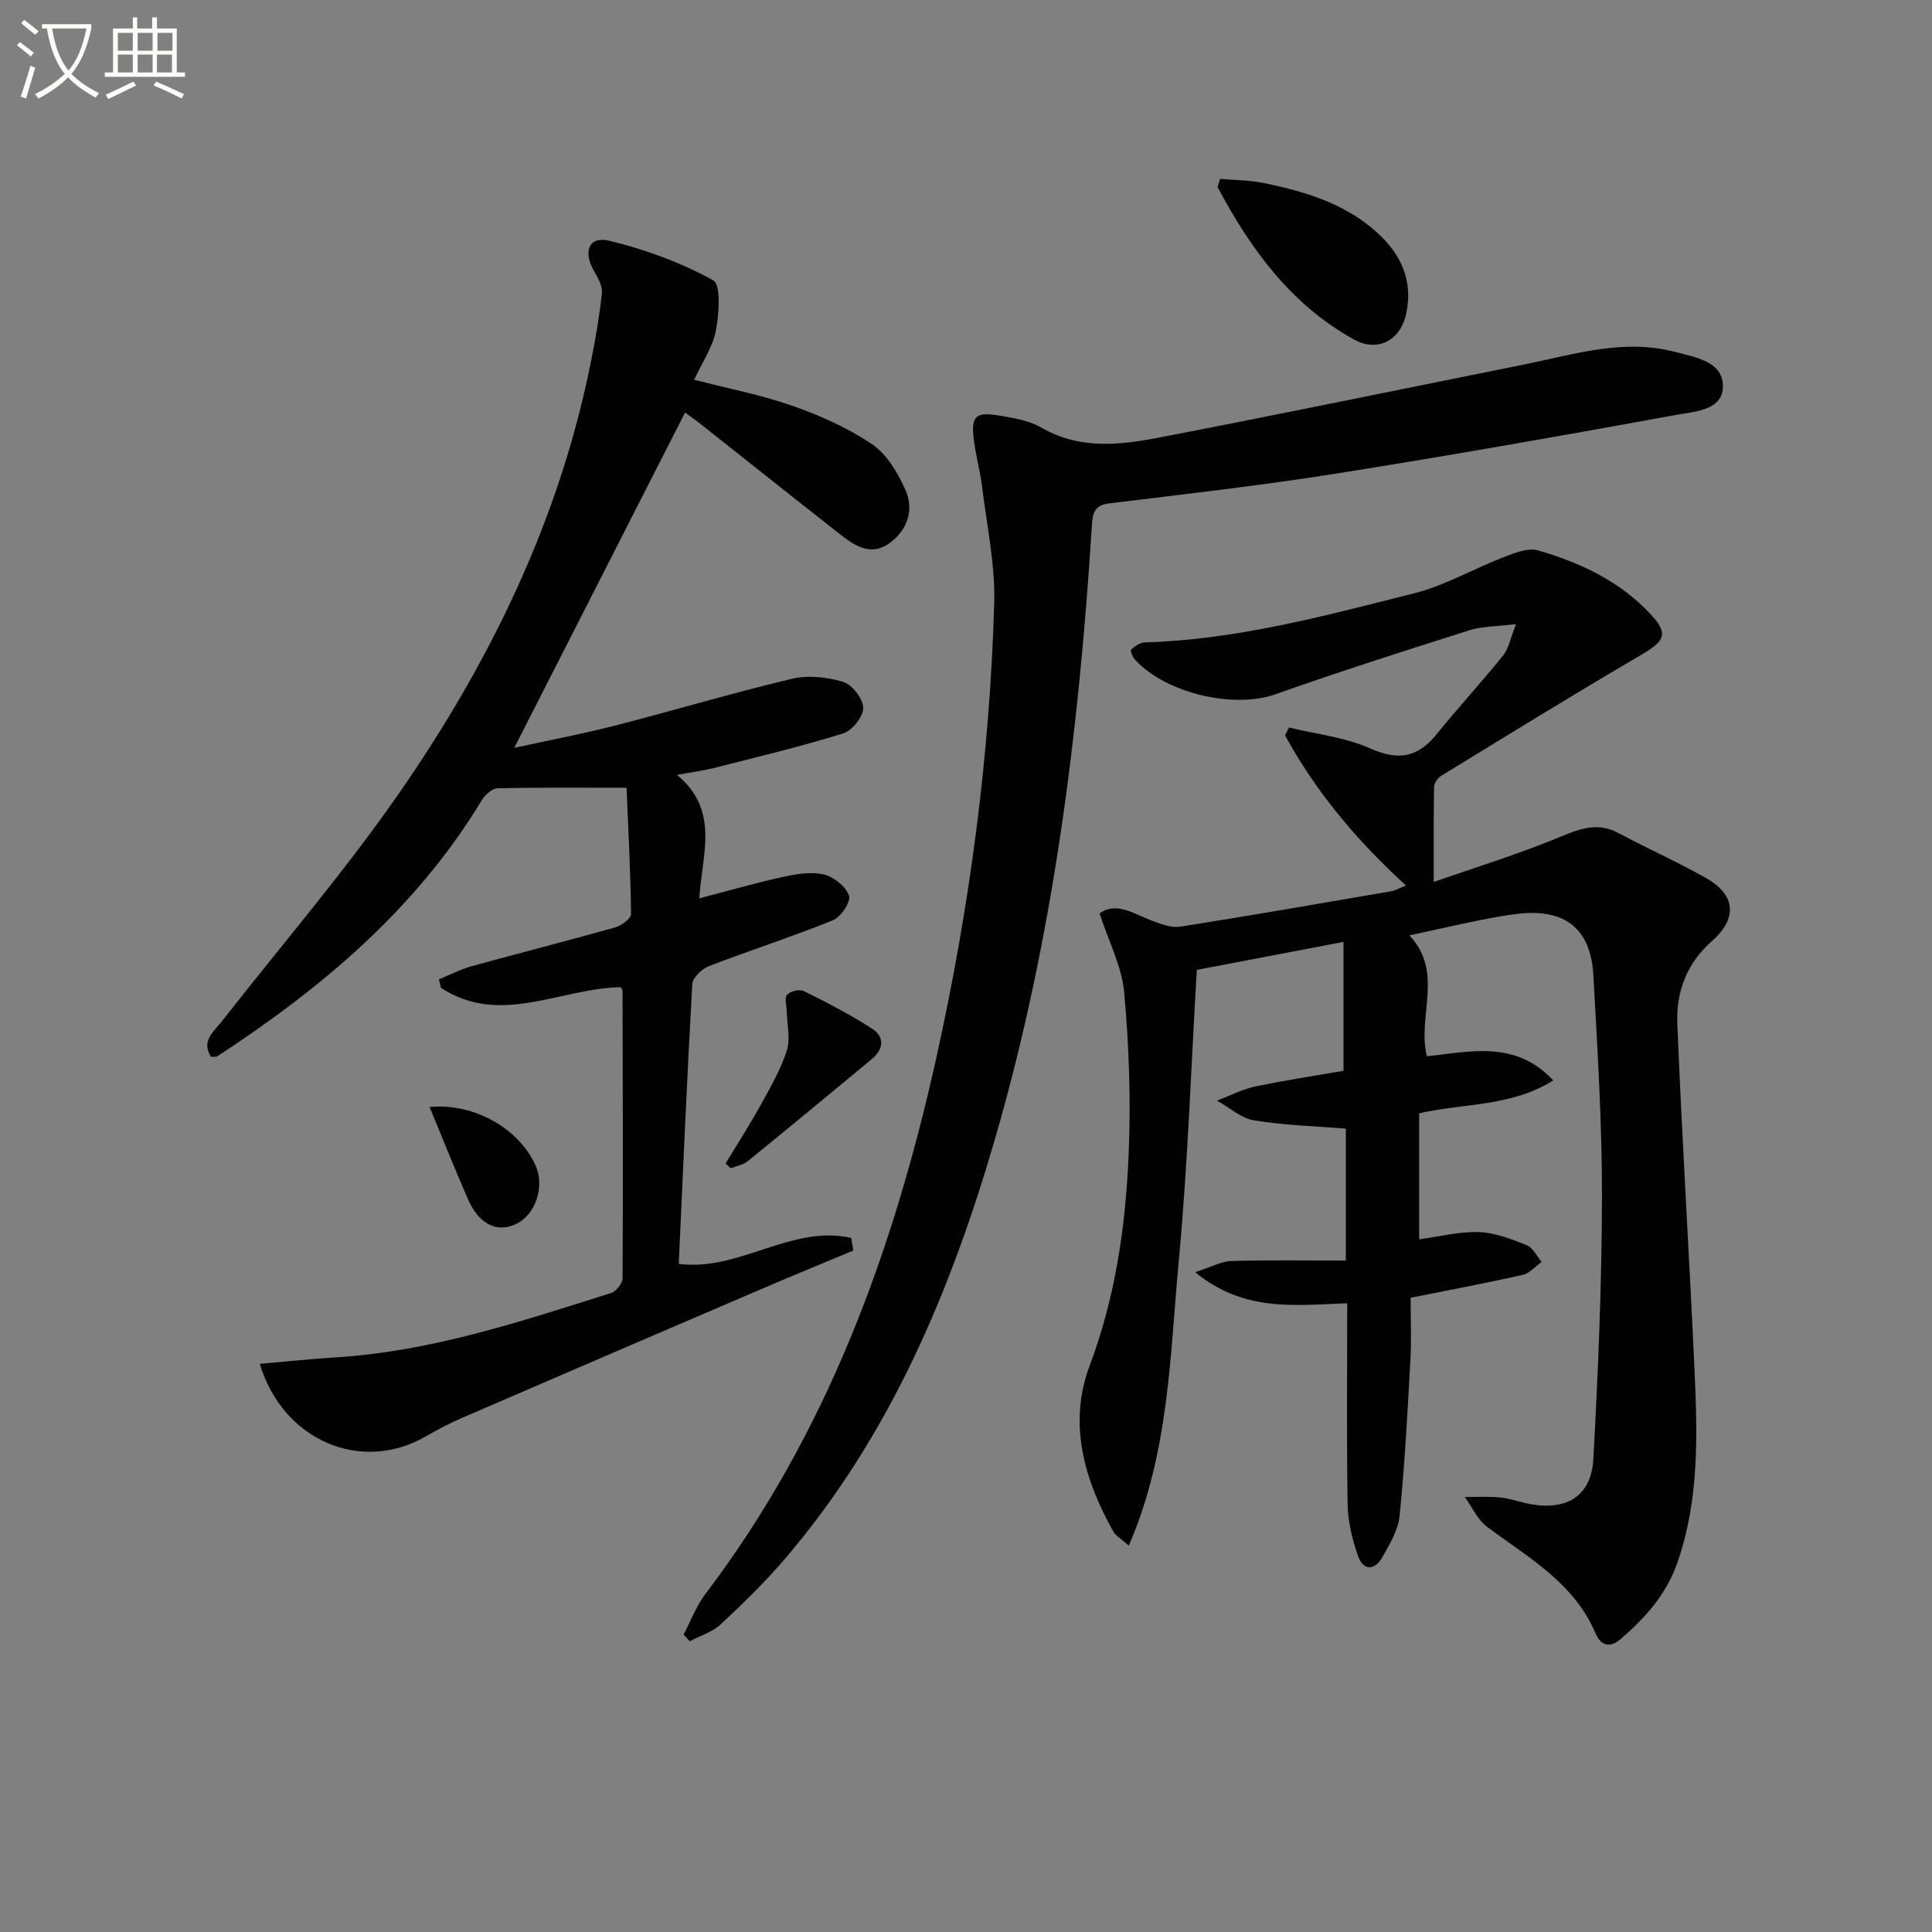 <svg enable-background="new 0 0 400 400" viewBox="0 0 400 400" xmlns="http://www.w3.org/2000/svg"><rect x="0" y="0" width="400" height="400" fill="#808080" stroke="none"/><path d="m6.4 11.7c-1-.8-1.9-1.6-2.9-2.3l.6-.7c.9.7 1.9 1.4 2.9 2.2zm-2.1 8.3c.7-2.1 1.4-4.2 2-6.4.2.1.6.3 1 .4-.7 2.3-1.3 4.4-1.9 6.4zm3-12.8c-1.1-.9-2.1-1.7-2.9-2.4l.6-.7c1 .8 2 1.5 3 2.4zm1.4-1.3v-.9h10.2v.9c-.9 4.2-2.3 7.3-4.1 9.4 1.3 1.4 3.2 2.7 5.7 4-.2.2-.4.5-.7.9-2.5-1.4-4.4-2.7-5.7-4.2-1.4 1.5-3.5 3-6.1 4.4 0 0 0 0-.1-.1-.3-.4-.5-.7-.7-.8 2.7-1.3 4.7-2.8 6.2-4.2-1.8-2.2-3-5.3-3.7-9.4zm9.2 0h-7.1c.6 3.8 1.7 6.7 3.4 8.7 1.7-2 2.9-4.8 3.7-8.7z" fill="#fbfcfa"/><path d="m31.6 3.6h.9v2.3h4.1v9.1h1.7v.9h-16.6v-.9h1.7v-9.1h4.1v-2.3h.9v2.3h3.1v-2.3zm-4 13.3.6.8c-1.9.9-3.8 1.9-5.8 2.8-.2-.3-.3-.6-.5-.9 2-.9 3.9-1.8 5.7-2.7zm-3.2-10.1v3.7h3.1v-3.7zm0 4.5v3.7h3.1v-3.7zm4.1-4.5v3.7h3.1v-3.7zm0 4.5v3.7h3.1v-3.7zm9.1 9.1c-2.1-1.1-4.1-2-5.8-2.7l.5-.8c2.2.9 4.1 1.8 5.8 2.6zm-1.9-13.6h-3.1v3.7h3.1zm-3.2 4.5v3.7h3.1v-3.7z" fill="#fbfcfa"/><g fill="#010101"><path d="m278.93 269.83c-10.88.37-21.28 1.9-31.49-6.44 3.28-1.05 5.37-2.24 7.49-2.31 7.78-.23 15.56-.09 23.71-.09 0-9.99 0-18.58 0-27.32-6.27-.51-12.71-.68-19-1.71-2.71-.44-5.12-2.67-7.66-4.09 2.63-1 5.19-2.34 7.91-2.92 6.15-1.3 12.38-2.23 18.27-3.25 0-8.94 0-17.61 0-26.69-10.79 2.06-20.7 3.94-30.37 5.79-1.21 20.36-1.88 40.44-3.75 60.4-1.83 19.53-1.97 39.52-10.34 58.81-1.8-1.6-2.75-2.11-3.19-2.9-6.06-10.82-9.4-22.42-4.9-34.38 5.35-14.24 7.45-28.94 8.07-43.87.47-11.11.07-22.31-.93-33.39-.49-5.39-3.22-10.58-5.09-16.34 3.44-2.54 7.02.05 10.76 1.46 1.89.71 4.08 1.56 5.96 1.26 14.59-2.29 29.13-4.83 43.68-7.33.79-.14 1.52-.58 3.04-1.18-10.16-9.27-18.66-19.39-25.05-31.1.27-.54.54-1.08.82-1.62 5.63 1.38 11.59 2 16.8 4.33 5.81 2.6 9.85 1.9 13.74-2.91 4.49-5.54 9.33-10.79 13.8-16.34 1.14-1.41 1.47-3.47 2.68-6.49-4.07.51-7.05.44-9.74 1.3-13.42 4.26-26.84 8.54-40.11 13.24-8.48 3.01-22.62-.12-29.07-7.2-.49-.53-.99-1.88-.79-2.06.79-.69 1.84-1.46 2.82-1.49 19.09-.54 37.38-5.54 55.7-10.14 6.48-1.63 12.46-5.14 18.76-7.56 2.22-.85 4.96-1.93 7.01-1.34 8.69 2.52 16.85 6.36 23.16 13.09 3.93 4.19 3.12 5.63-1.89 8.56-13.91 8.14-27.62 16.61-41.37 25.02-.7.43-1.44 1.48-1.46 2.25-.12 6.17-.07 12.34-.07 19.72 8.66-3.03 17.76-5.82 26.51-9.47 4.11-1.71 7.61-2.86 11.76-.64 6.01 3.21 12.25 5.98 18.17 9.34 6.15 3.49 6.44 8.38 1.1 13.07-5.14 4.51-7.37 10.5-7.11 16.95.96 23.91 2.47 47.8 3.56 71.71.61 13.47 1.01 26.94-3.56 40.01-2.3 6.57-6.64 11.39-11.75 15.8-2.42 2.09-4.23 1.04-5.16-1.16-4.45-10.52-13.94-15.73-22.45-22.07-1.99-1.48-3.12-4.11-4.64-6.21 2.49.02 4.99-.14 7.46.12 2.13.22 4.19 1.04 6.31 1.4 7.49 1.27 12.42-1.81 12.84-9.34 1-18.09 1.76-36.22 1.79-54.34.03-15.29-.94-30.59-1.78-45.87-.53-9.53-5.77-13.72-15.21-12.75-2.8.29-5.59.82-8.36 1.38-4.53.92-9.04 1.94-14.51 3.13 7.23 7.74 1.55 16.59 3.61 25.04 8.93-.95 18.29-3.43 26.16 4.98-8.78 5.51-18.42 4.68-27.76 6.82v26.08c4.34-.58 8.39-1.64 12.4-1.49 3.35.13 6.73 1.46 9.91 2.73 1.27.51 2.05 2.27 3.05 3.46-1.3.92-2.49 2.34-3.92 2.67-7.44 1.68-14.94 3.08-23.21 4.74 0 4.01.2 8.45-.04 12.86-.59 10.76-1.16 21.52-2.23 32.24-.3 2.98-2.06 5.92-3.59 8.63-1.6 2.82-3.97 2.79-5.04-.3-1.18-3.39-2.07-7.06-2.14-10.62-.22-13.8-.08-27.6-.08-41.67z"/><path d="m176.68 258.9c-6.53 2.73-13.08 5.42-19.58 8.21-20.46 8.77-40.91 17.57-61.35 26.41-2.59 1.12-5.11 2.42-7.54 3.84-13.28 7.73-29.57 1.05-34.43-14.99 5.34-.46 10.5-1.02 15.68-1.34 19.78-1.21 38.39-7.43 57.07-13.33 1.04-.33 2.36-2.01 2.37-3.07.11-19.82.04-39.65-.01-59.47 0-.29-.28-.58-.39-.77-12.44.18-24.95 8.18-37.21.12-.14-.58-.27-1.17-.41-1.75 2.25-.92 4.44-2.07 6.76-2.71 9.89-2.74 19.84-5.25 29.72-8.04 1.3-.37 3.3-1.83 3.29-2.77-.09-8.59-.56-17.18-.93-26.14-9.47 0-18.1-.09-26.73.11-1.12.03-2.58 1.36-3.24 2.46-13.59 22.5-33.11 38.86-54.75 53.02-.24.16-.64.07-1.32.13-2.11-3.37.66-5.31 2.36-7.5 12.19-15.59 25.14-30.64 36.42-46.86 19.01-27.34 33.45-56.98 39.97-89.99.9-4.56 1.71-9.15 2.18-13.76.15-1.42-.75-3.1-1.54-4.45-2.45-4.16-1.21-7.44 3.1-6.41 7.43 1.78 14.8 4.52 21.47 8.17 1.67.91 1.24 6.98.57 10.45-.68 3.47-2.87 6.64-4.5 10.15 6.97 1.8 13.85 3.12 20.38 5.41 5.74 2.01 11.46 4.57 16.47 7.95 3.05 2.06 5.3 5.89 6.87 9.39 1.86 4.15.52 8.3-3.25 11.07-3.65 2.68-6.96.76-9.92-1.56-9.83-7.7-19.58-15.49-29.38-23.22-1.27-1.01-2.62-1.92-3.05-2.24-11.75 23.06-23.38 45.91-35.36 69.42 6.97-1.53 14.01-2.86 20.93-4.63 12.19-3.13 24.26-6.75 36.5-9.66 3.35-.8 7.32-.39 10.65.62 1.87.57 4.13 3.47 4.17 5.37.04 1.79-2.26 4.71-4.11 5.29-8.84 2.75-17.87 4.9-26.85 7.19-2.08.53-4.23.79-7.61 1.41 8.97 7.38 5.16 16.6 4.63 25.56 6.13-1.59 11.76-3.22 17.48-4.47 2.72-.59 5.75-1.08 8.36-.45 2.04.49 4.5 2.48 5.16 4.37.43 1.22-1.67 4.42-3.31 5.08-8.46 3.43-17.17 6.22-25.68 9.5-1.46.57-3.39 2.4-3.46 3.74-1.09 19.24-1.91 38.49-2.8 57.9 12.36 1.69 23.37-8.19 35.7-5.36.15.88.3 1.74.45 2.6z"/><path d="m141.53 338.41c1.5-2.83 2.63-5.92 4.54-8.43 25.15-33.14 38.96-71.14 47.85-111.26 6.84-30.89 11-62.15 11.92-93.77.23-7.99-1.52-16.05-2.49-24.05-.4-3.28-1.3-6.5-1.72-9.78-.63-5 .31-5.93 5.37-5.06 2.93.5 6.08 1.01 8.58 2.46 7.85 4.56 16.11 3.66 24.26 2.1 25.24-4.86 50.41-10.07 75.6-15.13 10.38-2.09 20.68-5.47 31.45-2.61 4.14 1.1 9.7 1.95 9.82 6.91.12 5.18-5.78 5.4-9.56 6.09-23.49 4.29-47 8.44-70.58 12.18-15.57 2.47-31.25 4.24-46.91 6.16-3.17.39-3.45 2.12-3.61 4.73-2.69 42.84-8 85.29-19.99 126.65-9.19 31.69-21.81 61.75-43.57 87.16-4.1 4.79-8.65 9.23-13.28 13.54-1.73 1.61-4.25 2.36-6.41 3.51-.41-.47-.84-.94-1.27-1.4z"/><path d="m252.61 37.03c3.09.28 6.25.27 9.27.91 8.99 1.88 17.68 4.54 24.4 11.34 4.39 4.44 6.23 9.79 4.8 15.9-1.26 5.4-5.94 7.76-10.71 5.13-13.12-7.23-21.47-18.78-28.29-31.59.18-.55.36-1.12.53-1.69z"/><path d="m150.24 240.86c2.45-4.05 5.02-8.04 7.31-12.19 2-3.61 4.1-7.27 5.35-11.16.78-2.42.05-5.31 0-8-.02-1.22-.53-2.85.06-3.55.63-.75 2.59-1.21 3.46-.77 4.84 2.41 9.69 4.89 14.22 7.84 2.58 1.68 2.26 4.26-.15 6.25-8.55 7.08-17.1 14.17-25.72 21.16-.94.76-2.33.97-3.51 1.44-.35-.34-.69-.68-1.02-1.02z"/><path d="m88.94 229.19c9.24-.87 18.57 4.48 21.97 12.18 1.9 4.31-.04 10.11-4.02 12.03-4 1.93-7.75.08-10.04-5.2-2.68-6.17-5.18-12.42-7.91-19.01z"/></g></svg>
